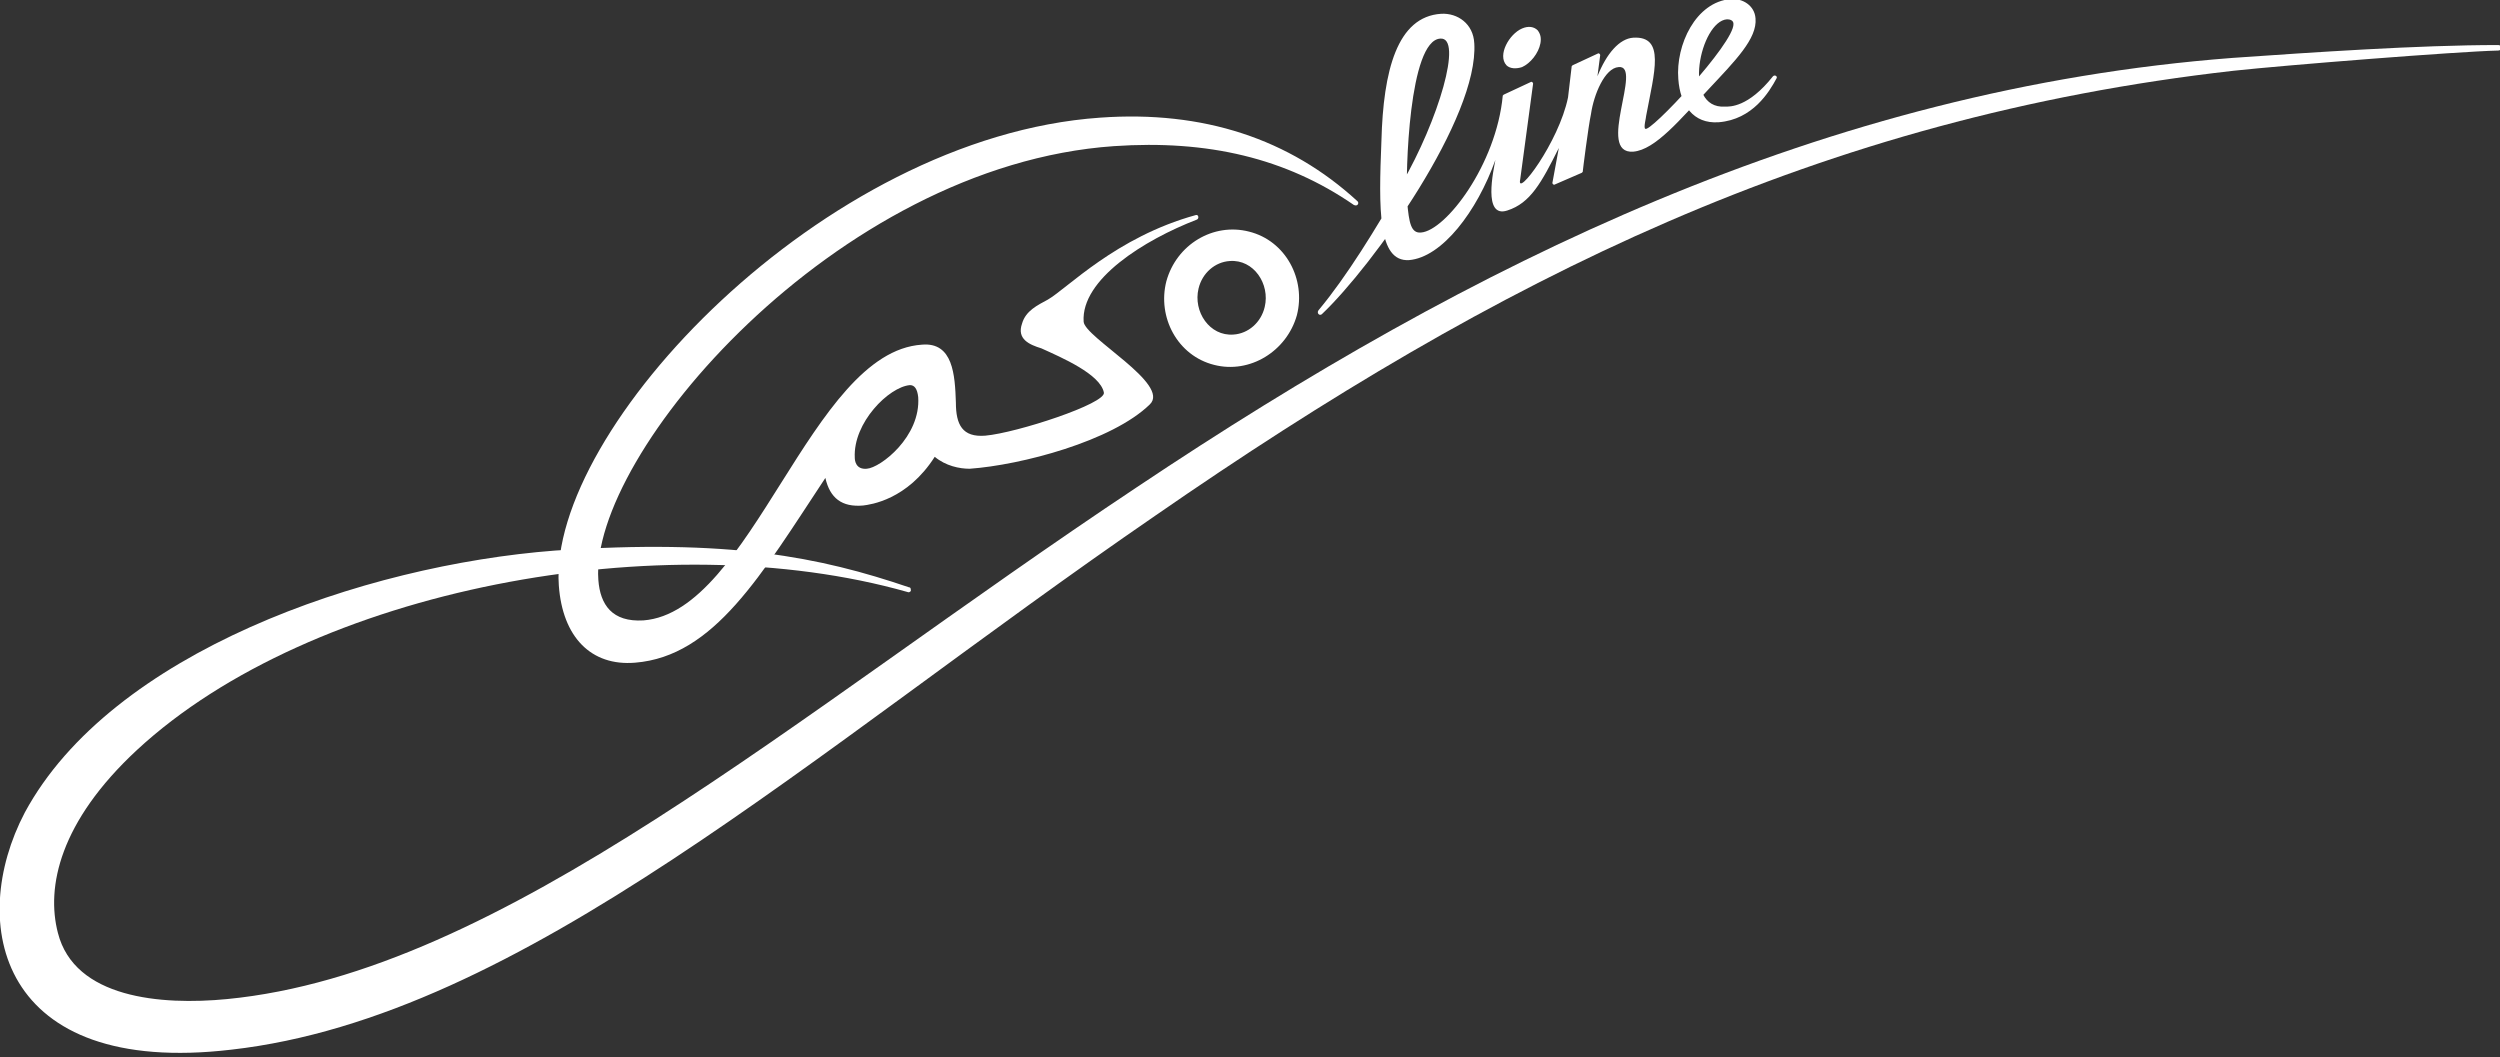 <svg xmlns="http://www.w3.org/2000/svg" width="272" height="115" viewBox="0 0 272 115"><rect x="0" y="0" width="272" height="115" fill="#333333" stroke="none"/><g fill="#fff"><path d="m160.4 4.7c-.1-2.1-1.8-3.3-3.6-3.2-4.8.3-6.3 6.2-6.5 13.8-.3 7.5-.4 13.2 3 13 3.6-.3 7.4-5.3 9.4-10.9-.2 1.1-1.4 6.4 1.3 5.5 2.5-.8 3.7-3 5.6-6.8l-.7 3.8c0 .1.1.2.2.2l3-1.3s.1-.1.1-.1c0-.1.6-4.9.9-6.3.3-2.1 1.5-5 3-5.1 2.7-.3-2.5 9.5 1.6 9.2 2.4-.2 5.1-3.5 8.2-6.8 2.9-3.1 5.3-5.5 5.1-7.7-.1-1.4-1.4-2.2-2.7-2.1-3.8.3-6 5-5.7 8.7.2 2.8 1.6 4.9 4.4 4.7 3.7-.3 5.5-3.3 6.3-4.8.1-.2-.2-.4-.4-.2-2.7 3.4-4.7 3.3-5.2 3.3-4.8.3-2.7-9.3.2-9.5.3 0 .7.1.7.5.1 2.1-9.2 12-9.6 11.4-.2-.1.1-1.2.1-1.4.9-4.8 2.1-8.7-1.4-8.5-1.5.1-2.9 1.7-3.9 4.2l.3-2.3c0-.1-.1-.2-.2-.2l-2.8 1.3s-.1.1-.1.1l-.4 3.4c-1 4.9-5.7 11.1-5.2 8.9 0-.1 1.4-10.3 1.4-10.4s-.1-.2-.2-.2l-3 1.4s-.1.1-.1.1c-.7 7.5-6.2 14.7-8.9 14.9-1.1.1-1.3-1.1-1.5-3.3-.2-3.3.2-17.6 3.6-17.8 2.5-.2-.2 8.9-4.2 15.8-2.8 4.9-6 10.1-9 13.7-.3.3 0 .7.3.5 5.6-5.3 17.1-21.4 16.6-29.5z"/><path d="m98.7 64.4c-26.5-7.5-64.8-.4-83.8 17.2-8.4 7.8-9.9 14.9-8.6 19.9 1.8 7.1 11.2 7.9 18.4 7.2 29.9-2.9 61.4-30.7 99-55.7 36.5-24.4 74.8-43.3 119.2-46.7 8.6-.6 20.3-1.4 28.9-1.4.2 0 .3.1.3.3s-.1.3-.3.3c-4.4.1-23.3 1.6-28.8 2.2-45.1 5.1-80 22.6-117.3 48.4-37.7 25.9-68.9 54.5-100.5 58.1-25.4 3-28.8-13.8-22.5-25.8 9.4-17.4 36.8-26.9 57.7-28.5 18.9-1.3 28.8.7 38.5 4 .2 0 .2.2.2.4-.1.1-.2.2-.4.1z"/><path d="m147.7 21.9c-7.4-6.8-16.8-9.9-28-9.1-30.2 2.1-60.1 34-58.9 50.9.4 5.6 3.5 8.8 8.3 8.4 8.6-.7 13.7-9.5 20.7-20.1.5 2.2 1.8 3.2 4.1 3 .8-.1 4.8-.6 7.8-5.3 1.2 1 2.7 1.3 3.8 1.3 5.6-.4 15.5-3 19.6-7 2.3-2.2-7.1-7.3-7.2-9-.3-4.6 6.6-8.9 12.3-11.1.3-.1.2-.6-.1-.5-8.7 2.4-14 8-16.1 9.2-1.1.6-2.4 1.2-2.8 2.6-.6 1.7.8 2.3 2.1 2.7 2.2 1 6.4 2.8 6.8 4.8.3 1.2-9.5 4.4-12.9 4.7-2.5.2-3.2-1.2-3.2-3.6-.1-3-.3-6.6-3.7-6.3-12.1.8-18.5 29.1-30.3 30-3.4.2-4.7-1.7-4.9-4.4-1-13.6 25.8-45.1 56.1-47.2 10.2-.7 18.7 1.3 26.1 6.4.4.2.6-.2.4-.4zm-48.7 20c.5 0 .8.4.9 1.3.3 4.3-4.1 7.7-5.6 7.8-1.2.1-1.3-.9-1.3-1.2-.2-3.8 3.7-7.7 6-7.9z"/><path d="m141.1 34.3c1-3.9-1.2-8.1-5.2-9.1-3.9-1-7.9 1.4-9 5.4-1 3.9 1.2 8.1 5.2 9.1 3.9 1 7.9-1.5 9-5.4zm-6.9 2.1c-2.6.2-4.4-2.5-3.8-5 .4-1.7 1.8-2.9 3.4-3 2.6-.2 4.4 2.5 3.8 5-.4 1.7-1.8 2.9-3.4 3z"/><path d="m165.6 7.3c.9-.4 1.8-1.5 2-2.6.1-.6 0-1-.3-1.4-.4-.4-1-.5-1.7-.2-1.4.6-2.7 2.9-1.7 4 .4.4 1.1.4 1.7.2z"/></g></svg>